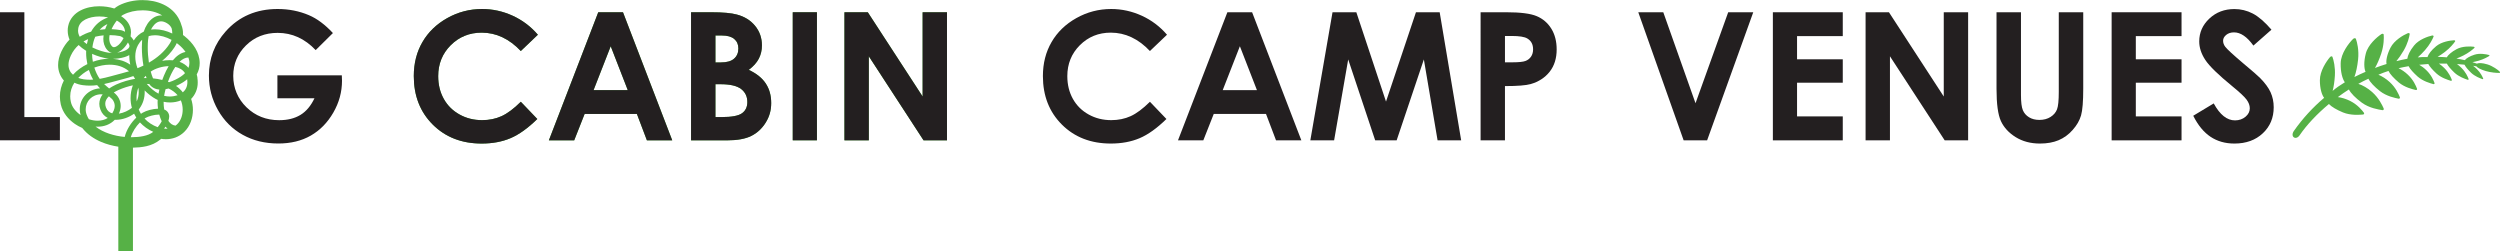 <?xml version="1.0" encoding="UTF-8"?><svg id="Layer_2" xmlns="http://www.w3.org/2000/svg" viewBox="0 0 546.84 54.98" width="546.84" height="54.98"><g id="Layer_1-2"><path d="M0,2.68h5.33v22.93h7.77v5.08H0V2.68Z" style="fill:#231f20;"/><path d="M72.8,7.25l-3.75,3.71c-2.38-2.51-5.15-3.77-8.31-3.77-2.76,0-5.07.91-6.93,2.74-1.86,1.83-2.79,4.05-2.79,6.67s.97,5,2.9,6.87,4.31,2.82,7.15,2.82c1.84,0,3.4-.39,4.66-1.16s2.28-1.99,3.06-3.64h-8.11v-5.01h14.09l.04,1.18c0,2.45-.63,4.77-1.9,6.97s-2.91,3.87-4.93,5.03-4.39,1.73-7.1,1.73c-2.91,0-5.5-.63-7.78-1.9-2.28-1.26-4.08-3.06-5.41-5.4-1.33-2.34-1.99-4.86-1.99-7.56,0-3.71,1.23-6.93,3.68-9.67,2.91-3.26,6.69-4.89,11.35-4.89,2.44,0,4.72.45,6.84,1.35,1.79.76,3.54,2.07,5.26,3.92Z" style="fill:#231f20;"/><path d="M117.65,7.6l-3.73,3.56c-2.54-2.68-5.39-4.02-8.56-4.02-2.68,0-4.93.92-6.76,2.74-1.83,1.83-2.75,4.09-2.75,6.77,0,1.87.41,3.53,1.22,4.98.81,1.45,1.96,2.59,3.44,3.41,1.48.83,3.13,1.24,4.95,1.24,1.55,0,2.96-.29,4.24-.87,1.28-.58,2.69-1.63,4.22-3.15l3.61,3.77c-2.07,2.02-4.02,3.42-5.87,4.2-1.84.78-3.94,1.17-6.3,1.17-4.35,0-7.92-1.38-10.69-4.14-2.77-2.76-4.16-6.3-4.16-10.62,0-2.79.63-5.27,1.9-7.45,1.26-2.17,3.07-3.92,5.43-5.24s4.89-1.98,7.61-1.98c2.31,0,4.54.49,6.67,1.46s3.98,2.36,5.53,4.16Z" style="fill:#56b146;"/><path d="M130.86,2.68h5.41l10.77,28.01h-5.54l-2.19-5.77h-11.43l-2.28,5.77h-5.54l10.8-28.01ZM133.59,10.1l-3.76,9.62h7.49l-3.74-9.62Z" style="fill:#56b146;"/><path d="M151.16,30.69V2.68h4.4c2.55,0,4.42.17,5.61.5,1.68.44,3.01,1.27,4,2.48.99,1.21,1.49,2.63,1.49,4.27,0,1.07-.23,2.03-.68,2.9-.45.87-1.18,1.69-2.2,2.45,1.7.8,2.95,1.8,3.73,3,.79,1.2,1.18,2.62,1.18,4.26s-.41,3.01-1.22,4.3-1.86,2.26-3.15,2.9c-1.28.64-3.06.96-5.32.96h-7.85ZM156.49,7.76v5.9h1.17c1.3,0,2.27-.27,2.9-.82s.95-1.29.95-2.23c0-.88-.3-1.57-.9-2.08-.6-.51-1.51-.77-2.73-.77h-1.38ZM156.49,18.43v7.18h1.34c2.22,0,3.71-.28,4.48-.84s1.16-1.37,1.16-2.44c0-1.21-.45-2.16-1.36-2.86s-2.41-1.05-4.51-1.05h-1.11Z" style="fill:#56b146;"/><path d="M173.4,2.68h5.29v28.01h-5.29V2.68Z" style="fill:#56b146;"/><path d="M184.71,2.68h5.11l11.99,18.43V2.68h5.33v28.01h-5.13l-11.97-18.38v18.38h-5.33V2.68Z" style="fill:#56b146;"/><path d="M117.65,7.6l-3.73,3.56c-2.54-2.68-5.39-4.02-8.56-4.02-2.68,0-4.93.92-6.76,2.74-1.83,1.83-2.75,4.09-2.75,6.77,0,1.87.41,3.53,1.22,4.98.81,1.45,1.96,2.59,3.44,3.41,1.48.83,3.13,1.24,4.95,1.24,1.55,0,2.96-.29,4.24-.87,1.28-.58,2.69-1.63,4.22-3.15l3.61,3.77c-2.07,2.02-4.02,3.42-5.87,4.2-1.84.78-3.94,1.17-6.3,1.17-4.35,0-7.92-1.38-10.69-4.14-2.77-2.76-4.16-6.3-4.16-10.62,0-2.79.63-5.27,1.9-7.45,1.26-2.17,3.07-3.92,5.43-5.24s4.89-1.98,7.61-1.98c2.31,0,4.54.49,6.67,1.46s3.98,2.36,5.53,4.16Z" style="fill:#231f20;"/><path d="M130.86,2.68h5.41l10.77,28.01h-5.54l-2.19-5.77h-11.43l-2.28,5.77h-5.54l10.8-28.01ZM133.59,10.1l-3.76,9.62h7.49l-3.74-9.62Z" style="fill:#231f20;"/><path d="M151.16,30.69V2.68h4.4c2.55,0,4.42.17,5.61.5,1.68.44,3.01,1.27,4,2.48.99,1.21,1.49,2.63,1.49,4.27,0,1.07-.23,2.03-.68,2.9-.45.87-1.18,1.69-2.2,2.45,1.7.8,2.95,1.8,3.73,3,.79,1.2,1.18,2.62,1.18,4.26s-.41,3.01-1.22,4.3-1.86,2.26-3.15,2.9c-1.28.64-3.06.96-5.32.96h-7.85ZM156.49,7.76v5.9h1.17c1.3,0,2.27-.27,2.9-.82s.95-1.29.95-2.23c0-.88-.3-1.57-.9-2.08-.6-.51-1.51-.77-2.73-.77h-1.38ZM156.49,18.43v7.18h1.34c2.22,0,3.71-.28,4.48-.84s1.16-1.37,1.16-2.44c0-1.21-.45-2.16-1.36-2.86s-2.41-1.05-4.51-1.05h-1.11Z" style="fill:#231f20;"/><path d="M173.4,2.68h5.29v28.01h-5.29V2.68Z" style="fill:#231f20;"/><path d="M184.71,2.68h5.11l11.99,18.43V2.68h5.33v28.01h-5.13l-11.97-18.38v18.38h-5.33V2.68Z" style="fill:#231f20;"/><path d="M255.26,7.6l-3.73,3.56c-2.54-2.68-5.39-4.02-8.56-4.02-2.68,0-4.93.92-6.76,2.74-1.83,1.83-2.75,4.09-2.75,6.77,0,1.87.41,3.53,1.22,4.98.81,1.45,1.96,2.59,3.44,3.41,1.48.83,3.13,1.24,4.95,1.24,1.55,0,2.96-.29,4.24-.87,1.28-.58,2.69-1.63,4.22-3.15l3.61,3.77c-2.07,2.02-4.02,3.42-5.87,4.2-1.84.78-3.94,1.17-6.3,1.17-4.35,0-7.92-1.38-10.69-4.14-2.77-2.76-4.16-6.3-4.16-10.62,0-2.79.63-5.27,1.9-7.45,1.26-2.17,3.07-3.92,5.43-5.24s4.89-1.98,7.61-1.98c2.31,0,4.54.49,6.67,1.46s3.98,2.36,5.53,4.16Z" style="fill:#231f20;"/><path d="M268.47,2.68h5.41l10.77,28.01h-5.54l-2.19-5.77h-11.43l-2.28,5.77h-5.54l10.8-28.01ZM271.21,10.1l-3.76,9.62h7.49l-3.74-9.62Z" style="fill:#231f20;"/><path d="M291.49,2.68h5.19l6.49,19.54,6.55-19.54h5.19l4.7,28.01h-5.16l-3-17.69-5.95,17.69h-4.7l-5.9-17.69-3.08,17.69h-5.2l4.85-28.01Z" style="fill:#231f20;"/><path d="M323.85,2.68h5.66c3.06,0,5.27.28,6.62.85,1.35.57,2.42,1.48,3.2,2.74.78,1.26,1.17,2.78,1.17,4.54,0,1.96-.51,3.58-1.53,4.88-1.02,1.29-2.41,2.2-4.16,2.7-1.03.29-2.9.44-5.62.44v11.86h-5.33V2.68ZM329.18,13.63h1.7c1.33,0,2.26-.1,2.78-.29s.93-.51,1.23-.95c.3-.44.45-.97.45-1.6,0-1.08-.42-1.87-1.26-2.37-.61-.37-1.74-.55-3.39-.55h-1.5v5.75Z" style="fill:#231f20;"/><path d="M358.34,2.68h5.48l7.05,19.9,7.15-19.9h5.48l-10.09,28.01h-5.14l-9.92-28.01Z" style="fill:#231f20;"/><path d="M387.79,2.68h15.29v5.22h-10v5.07h10v5.12h-10v7.37h10v5.24h-15.29V2.68Z" style="fill:#231f20;"/><path d="M408.07,2.68h5.11l11.99,18.43V2.68h5.33v28.01h-5.13l-11.97-18.38v18.38h-5.33V2.68Z" style="fill:#231f20;"/><path d="M436.71,2.68h5.35v18.11c0,1.56.14,2.66.41,3.31.27.65.72,1.16,1.35,1.55.63.39,1.39.58,2.28.58.94,0,1.75-.22,2.43-.65.68-.43,1.15-.98,1.41-1.65.26-.67.39-1.94.39-3.81V2.68h5.35v16.7c0,2.82-.16,4.77-.48,5.87s-.92,2.15-1.82,3.16c-.89,1.02-1.93,1.77-3.09,2.26-1.17.49-2.53.73-4.08.73-2.03,0-3.8-.47-5.3-1.4-1.5-.93-2.58-2.1-3.23-3.5-.65-1.4-.97-3.77-.97-7.11V2.68Z" style="fill:#231f20;"/><path d="M461.89,2.68h15.29v5.22h-10v5.07h10v5.12h-10v7.37h10v5.24h-15.29V2.68Z" style="fill:#231f20;"/><path d="M496.85,6.49l-3.95,3.48c-1.39-1.93-2.8-2.89-4.24-2.89-.7,0-1.27.19-1.72.56-.45.38-.67.8-.67,1.27s.16.91.48,1.33c.43.56,1.74,1.76,3.91,3.6,2.03,1.7,3.27,2.77,3.7,3.22,1.08,1.09,1.85,2.14,2.3,3.13.45,1,.68,2.08.68,3.27,0,2.3-.79,4.2-2.38,5.69-1.59,1.5-3.66,2.25-6.21,2.25-2,0-3.73-.49-5.21-1.47s-2.75-2.51-3.8-4.61l4.48-2.7c1.35,2.48,2.9,3.71,4.65,3.71.92,0,1.68-.27,2.31-.8s.93-1.15.93-1.85c0-.63-.24-1.27-.71-1.9-.47-.63-1.51-1.61-3.11-2.91-3.05-2.49-5.02-4.41-5.91-5.76-.89-1.35-1.33-2.7-1.33-4.05,0-1.94.74-3.61,2.22-5,1.48-1.39,3.31-2.08,5.48-2.08,1.4,0,2.73.32,3.99.97,1.26.65,2.63,1.83,4.11,3.54Z" style="fill:#231f20;"/><path d="M43.19,17.05c-.03-.26-.09-.52-.16-.76.44-.79.66-1.64.65-2.51-.03-2.4-1.48-4.39-3.29-5.85-.12-.09-.24-.18-.36-.27,0-.1,0-.2,0-.3.01-.63-.11-1.28-.36-1.9-.1-.36-.24-.71-.4-1.05-.75-1.6-2.05-2.73-3.49-3.41-1.45-.69-3.05-.98-4.62-.98-1.85,0-3.67.4-5.19,1.19-.34.18-.66.4-.97.65-1.05-.33-2.17-.49-3.28-.49-1.44,0-2.87.27-4.13.93-1.25.64-2.36,1.81-2.68,3.4-.07.34-.11.69-.1,1.02,0,.69.15,1.35.4,1.94-.7.72-1.31,1.58-1.78,2.59-.48,1.02-.72,2.02-.72,2.98-.01,1.32.49,2.51,1.26,3.38-.54,1.05-.87,2.23-.87,3.5,0,.57.07,1.15.2,1.74.43,1.82,1.64,3.26,3.08,4.26.5.34,1.04.64,1.61.88,1.08,1.39,2.55,2.37,4.08,3.03,1.23.53,2.53.87,3.81,1.07v22.93h3.2v-22.72c1.79-.05,4.09-.22,5.97-1.76.06-.06.13-.11.19-.17.34.05.68.08,1.03.08,1.38.01,2.86-.46,4.01-1.57,1.36-1.32,1.91-3.11,1.92-4.83,0-.82-.13-1.63-.39-2.41.88-.9,1.46-2.18,1.44-3.62,0-.3-.02-.61-.07-.93ZM17.6,25.15c-1.06-.75-1.87-1.76-2.1-2.86-.1-.42-.14-.83-.14-1.23,0-1.07.33-2.07.91-2.97.59.28,1.23.46,1.87.54.52.07,1.04.1,1.54.1.54,0,1.06-.04,1.57-.11.14.17.28.34.43.49.07.07.15.14.22.21-2.57.14-4.46,2.19-4.45,4.58,0,.41.05.82.17,1.23ZM38.4,27.48c-.64-.07-1.15-.42-1.57-1.04.1-.3.17-.61.18-.93.03-.6-.37-1.3-1.05-1.54-.01,0-.02,0-.04-.01-.09-.52-.13-1.05-.13-1.58,0-.04,0-.08,0-.12.46.1.93.15,1.4.15.82,0,1.63-.15,2.37-.45.26.61.4,1.32.4,2.03,0,1.23-.42,2.44-1.22,3.2-.11.1-.22.19-.33.28ZM31.36,14.35c-.42.21-.86.4-1.29.57-.31-.86-.49-1.74-.48-2.58,0-.88.18-1.71.59-2.47.26-.48.57-.87.91-1.17-.04.51-.06,1.05-.06,1.62,0,1.29.11,2.69.34,4.03ZM30.26,19.2c.06.32.09.64.08.96,0,.7-.14,1.39-.44,2.03-.03-.24-.04-.47-.04-.71,0-.77.13-1.54.39-2.28ZM30.61,26.77c.77.84,1.78,1.58,2.91,2.07-1.14.93-3.06,1.16-4.71,1.17-.06,0-.12,0-.18,0,0,0-.01,0-.02,0,.31-1.11,1.1-2.33,2-3.24ZM30.83,24.9c-.19-.31-.35-.63-.48-.96.06-.07.11-.14.16-.21.79-1.08,1.14-2.34,1.14-3.57,0-.13,0-.25-.01-.38.77.78,1.61,1.43,2.48,1.9.12.06.25.11.37.17,0,.17-.02.35-.02.53,0,.46.04.93.1,1.39-1.2.04-2.52.4-3.36.88-.13.08-.26.16-.38.25ZM31.45,17.07c.14-.17.28-.33.44-.49.05.17.11.33.16.49-.05,0-.1,0-.15,0-.15,0-.3,0-.45,0ZM40.47,16c-.48.5-1.17.98-2.13,1.44-.39.19-.86.38-1.35.54-.08-.04-.17-.06-.25-.09.21-.58.45-1.17.72-1.72.27-.56.57-1.08.89-1.54.91.21,1.65.63,2.12,1.38ZM36.22,19.5c.22-.04.45-.08.67-.14.77.37,1.44.86,1.96,1.47-.51.17-1.08.27-1.67.28-.43,0-.86-.05-1.28-.15.07-.43.18-.93.32-1.46ZM36.29,15.59c-.3.62-.57,1.27-.8,1.9-.67-.17-1.35-.29-2.02-.35-.19-.45-.36-.95-.5-1.48,1.01-.69,2.52-1.17,3.92-1.19-.22.36-.42.74-.61,1.12ZM32.65,18.38c.53.78,1.38,1.15,2.21,1.22-.07.31-.14.61-.19.89-.89-.47-1.78-1.22-2.56-2.13.18,0,.36,0,.54.02ZM32.32,10.32c0-.56.02-1.1.07-1.59.02-.26.07-.54.13-.83.43-.13.89-.18,1.37-.19,1.17,0,2.47.38,3.64,1.01-.11.31-.27.61-.45.88-1.1,1.7-2.69,3.05-4.51,4.1-.17-1.14-.26-2.31-.25-3.39ZM38.5,18.79c.14-.06.27-.12.39-.17.82-.38,1.51-.81,2.06-1.29,0,.01,0,.03,0,.04.03.21.04.41.04.6,0,.97-.38,1.71-1,2.23-.43-.56-.94-1.03-1.5-1.41ZM39.27,13.52c.62-.6,1.29-.95,1.94-.94.14.4.23.81.22,1.19,0,.36-.06.71-.2,1.07-.53-.62-1.21-1.05-1.96-1.32ZM37.79,13.19c-.21-.02-.43-.03-.64-.03-.04,0-.08,0-.12,0-.53,0-1.06.05-1.57.15,1.04-.85,1.97-1.84,2.72-2.99.18-.28.34-.58.48-.89.11.08.23.17.34.26.63.5,1.17,1.08,1.58,1.67-1.1.22-2.01.92-2.77,1.83ZM37.68,7.33c-1.21-.58-2.52-.92-3.79-.92-.02,0-.04,0-.06,0-.27,0-.53.02-.8.05.09-.18.19-.36.3-.52.54-.81,1.2-1.28,1.92-1.27.36,0,.78.11,1.28.41.49.3.81.66,1.01,1.09.09.35.14.7.14,1.06,0,.04,0,.08,0,.12ZM35.26,3.37c-1.33,0-2.35.85-3.01,1.85-.34.52-.62,1.11-.81,1.7-.85.4-1.61,1.03-2.18,1.93-.2-.34-.45-.64-.71-.92.01-.06.03-.11.04-.17.04-.25.06-.48.06-.72,0-1.54-.93-2.74-2.16-3.5.19-.15.37-.27.54-.35,1.13-.59,2.64-.94,4.15-.93,1.58,0,3.11.36,4.3,1.12-.07,0-.14,0-.22,0ZM28.85,23.59c-.73.6-1.83,1.12-2.85,1.27.03-.06.05-.12.08-.18.22-.51.32-1.02.32-1.52,0-1.21-.6-2.25-1.51-2.93.31-.19.64-.36,1-.53,1.03-.47,2.19-.82,3.17-1.04-.33.9-.5,1.85-.5,2.81,0,.71.09,1.42.29,2.11ZM17.2,9.85c.46.46.99.86,1.54,1.2.04.02.07.04.11.06,0,.15-.01.3-.01.45,0,.82.1,1.65.27,2.46-1.2.59-2.29,1.37-3.14,2.33-.62-.54-.99-1.26-.99-2.17,0-.57.15-1.24.51-2.02.44-.94,1.03-1.71,1.72-2.32ZM23.42,10.88c.29.35.66.59,1.06.69-.29,0-.54-.02-.72-.04-.97-.14-2.32-.54-3.55-1.15.1-.84.31-1.64.63-2.35.6-.15,1.21-.24,1.82-.3-.04.25-.06.5-.06.75,0,.85.23,1.71.82,2.4ZM28.49,14.15c-1.11-.77-2.42-1.17-3.77-1.28.76-.02,1.67-.12,2.52-.38.36-.11.71-.25,1.04-.44,0,.1,0,.19,0,.29,0,.6.08,1.21.21,1.8ZM28.29,10.28c-.15.37-.68.74-1.43.97-.38.12-.8.2-1.22.25.66-.22,1.22-.71,1.69-1.26.25-.3.47-.62.66-.95.22.32.35.63.33.8,0,.07-.01.12-.03.18ZM26.34,9.4c-.49.6-1.09.94-1.4.92-.17,0-.31-.04-.52-.28-.35-.42-.51-.94-.52-1.56,0-.26.02-.53.07-.8.82,0,1.6.09,2.31.22.06,0,.39.16.75.43-.18.37-.42.76-.7,1.08ZM23.83,12.84c-1.17.02-2.37.26-3.52.67-.1-.57-.16-1.15-.17-1.73,1.21.54,2.44.88,3.43,1.03.08.01.17.02.26.03ZM19,9.65c-.26-.19-.51-.38-.73-.58.32-.19.65-.37,1-.51-.11.36-.2.73-.27,1.1ZM18.09,16.16c.42-.32.87-.61,1.35-.86.24.74.55,1.45.94,2.11-.23.01-.47.03-.7.03-.45,0-.9-.03-1.36-.09-.43-.06-.83-.17-1.2-.31.3-.31.63-.61.98-.88ZM20.64,14.78c1.09-.4,2.24-.63,3.35-.63,1.58,0,3.05.44,4.17,1.39.02.02.04.03.06.05-.5.16-1,.3-1.49.42-1.78.45-3.35.96-4.92,1.24-.49-.72-.89-1.56-1.17-2.46ZM23.8,21.07c.06.03.11.07.17.11.12.11.25.23.36.34.04.05.1.07.15.1.38.43.62.97.62,1.54,0,.32-.07.65-.22,1.01-.1.23-.21.43-.33.62-.62-.17-1.08-.55-1.37-1.28-.11-.3-.16-.57-.16-.81-.02-.57.27-1.12.78-1.63ZM25.35,18.52c-.51.24-1.01.52-1.48.83-.39-.33-.76-.64-1.1-.97,1.43-.31,2.81-.75,4.27-1.11.71-.18,1.42-.39,2.13-.63.14.19.27.4.38.6-1.2.2-2.77.62-4.21,1.28ZM27.34,6.95c-.27-.16-.55-.28-.82-.34-.66-.12-1.37-.2-2.12-.23.3-.67.71-1.33,1.15-1.88.04.02.08.05.13.07,1.03.61,1.63,1.4,1.67,2.38ZM23,6.39c-.39.02-.79.06-1.19.12.46-.52,1.02-.94,1.68-1.24-.19.36-.36.74-.49,1.12ZM19.94,6.92c-.87.26-1.72.63-2.5,1.12-.24-.43-.37-.88-.37-1.35,0-.18.02-.37.06-.56.17-.82.69-1.42,1.52-1.86.82-.43,1.93-.67,3.07-.67h0c.65,0,1.3.07,1.93.21-1.7.56-2.93,1.69-3.72,3.11ZM22.13,20.63s.04,0,.04,0c.09,0,.19,0,.28.01-.44.58-.71,1.26-.73,2.06,0,.42.08.85.25,1.28.32.87.91,1.47,1.6,1.82-.63.41-1.38.59-2.21.6-.63,0-1.28-.11-1.92-.32-.16-.25-.29-.52-.41-.8-.2-.47-.29-.93-.29-1.37,0-1.75,1.38-3.26,3.39-3.29ZM21.35,27.71c1.37.01,2.75-.46,3.75-1.5.1,0,.19,0,.29,0,1.4-.02,2.84-.54,3.94-1.34.14.29.3.58.48.86-1.19,1.14-2.16,2.69-2.53,4.22-2.25-.2-4.67-.92-6.38-2.26.15.01.3.02.45.02ZM31.61,25.94c.09-.06.17-.11.26-.16.57-.34,1.91-.72,2.85-.71.04,0,.08,0,.12,0,.14.51.31,1,.53,1.45-.12.24-.27.49-.44.72-.14.2-.28.39-.43.58-1.1-.39-2.16-1.09-2.88-1.89ZM36,27.99c.06-.09.12-.19.19-.28.15.15.3.3.47.42-.12.01-.24.02-.37.02-.13,0-.26,0-.39-.01.03-.05.07-.1.1-.15Z" style="fill:#56b146;"/><path d="M546.79,15.68c-.34-.37-1.57-1.25-2.69-1.59-1.15-.35-1.95-.35-2.31-.17-.32-.11-.65-.22-.98-.32.42-.08.89-.19,1.38-.33,1.11-.32,1.94-.8,2.3-1.03.1-.06.05-.18-.09-.22-.59-.16-1.97-.43-3.13-.06-1.08.34-1.85.82-2.12,1.2-.61-.14-1.23-.25-1.84-.35.46-.17.95-.39,1.46-.64,1.22-.61,2.1-1.34,2.47-1.69.1-.1.01-.24-.17-.26-.73-.09-2.45-.15-3.72.53-1.12.6-1.88,1.29-2.15,1.79-.67-.06-1.34-.09-2.01-.1.49-.29,1.02-.65,1.57-1.06,1.18-.9,1.95-1.86,2.26-2.32.09-.12-.05-.26-.24-.25-.82.04-2.69.3-3.91,1.3-1.06.87-1.71,1.77-1.89,2.37-.08,0-.17,0-.25,0-.58-.02-1.22.01-1.88.07.5-.43,1.03-.97,1.57-1.57,1.07-1.21,1.67-2.41,1.89-2.98.06-.15-.12-.28-.33-.23-.89.2-2.88.86-3.94,2.19-.91,1.12-1.4,2.2-1.47,2.89-.78.14-1.58.32-2.4.53.52-.62,1.07-1.42,1.6-2.33.89-1.52,1.22-2.95,1.32-3.6.03-.18-.21-.27-.43-.18-.93.39-2.96,1.53-3.79,3.19-.75,1.48-1,2.8-.85,3.54-.84.26-1.69.55-2.53.87.48-.82.96-1.93,1.37-3.16.6-1.82.6-3.42.54-4.14-.02-.2-.31-.25-.53-.09-.94.63-2.9,2.29-3.39,4.25-.45,1.75-.39,3.23-.05,3.98-.84.36-1.66.74-2.44,1.14.37-.99.65-2.35.81-3.83.22-2.07-.21-3.77-.48-4.52-.07-.2-.42-.19-.63.03-.9.89-2.66,3.12-2.7,5.31-.04,1.9.37,3.41.91,4.16-1.02.61-1.91,1.24-2.67,1.88.24-.9.41-2.05.49-3.29.12-1.93-.28-3.47-.53-4.15-.07-.19-.36-.15-.54.06-.75.87-2.23,3.03-2.21,5.07,0,1.79.42,3.19.93,3.83-2.46,2.08-4.7,4.51-6.63,7.26-.83,1.25.42,2.1,1.24.97,1.62-2.38,3.9-4.76,6.44-6.88.56.61,1.71,1.28,3.09,1.85,1.69.68,3.57.52,4.39.45.19-.02.29-.23.18-.38-.42-.57-1.41-1.78-3-2.58-.93-.47-1.89-.75-2.71-.85.79-.59,1.6-1.15,2.42-1.67.41.83,1.47,1.89,2.84,2.9,1.62,1.18,3.64,1.49,4.5,1.63.21.03.35-.17.27-.37-.32-.72-1.06-2.3-2.53-3.6-.99-.88-2.08-1.49-3.02-1.79.74-.41,1.48-.79,2.21-1.12.36.76,1.3,1.75,2.52,2.71,1.44,1.13,3.29,1.5,4.09,1.66.19.03.34-.14.27-.32-.26-.66-.9-2.11-2.23-3.32-.8-.74-1.68-1.27-2.47-1.6.02,0,.05-.02.07-.03.67-.29,1.39-.56,2.14-.8.32.68,1.16,1.6,2.24,2.51,1.29,1.08,2.99,1.49,3.74,1.66.18.04.32-.11.26-.28-.23-.61-.78-1.92-1.99-3.06-.66-.63-1.38-1.11-2.05-1.43.72-.17,1.45-.31,2.2-.44.31.62,1.05,1.44,1.99,2.28,1.17,1.02,2.74,1.46,3.43,1.64.17.04.3-.09.25-.24-.2-.55-.7-1.76-1.81-2.82-.49-.48-1.03-.87-1.54-1.17.66-.07,1.32-.13,1.98-.17.3.56.95,1.3,1.77,2.06,1.06.97,2.51,1.42,3.15,1.61.15.04.28-.07.23-.2-.18-.5-.65-1.61-1.67-2.61-.38-.37-.77-.69-1.16-.95.58,0,1.17-.01,1.74,0,.27.52.87,1.23,1.64,1.96.97.92,2.31,1.38,2.91,1.58.14.04.26-.05.21-.18-.17-.46-.62-1.48-1.56-2.42-.32-.32-.66-.6-.98-.84.56.04,1.11.08,1.65.14.2.44.74,1.09,1.44,1.77.83.79,1.97,1.21,2.47,1.39.12.04.22-.04.17-.14-.16-.39-.56-1.25-1.37-2.05-.27-.27-.56-.51-.83-.72.24.04.48.07.71.11.25.33.94.69,2.04,1.03,1.08.32,2.5.44,3,.41.14,0,.19-.14.09-.24" style="fill:#56b146;"/></g></svg>